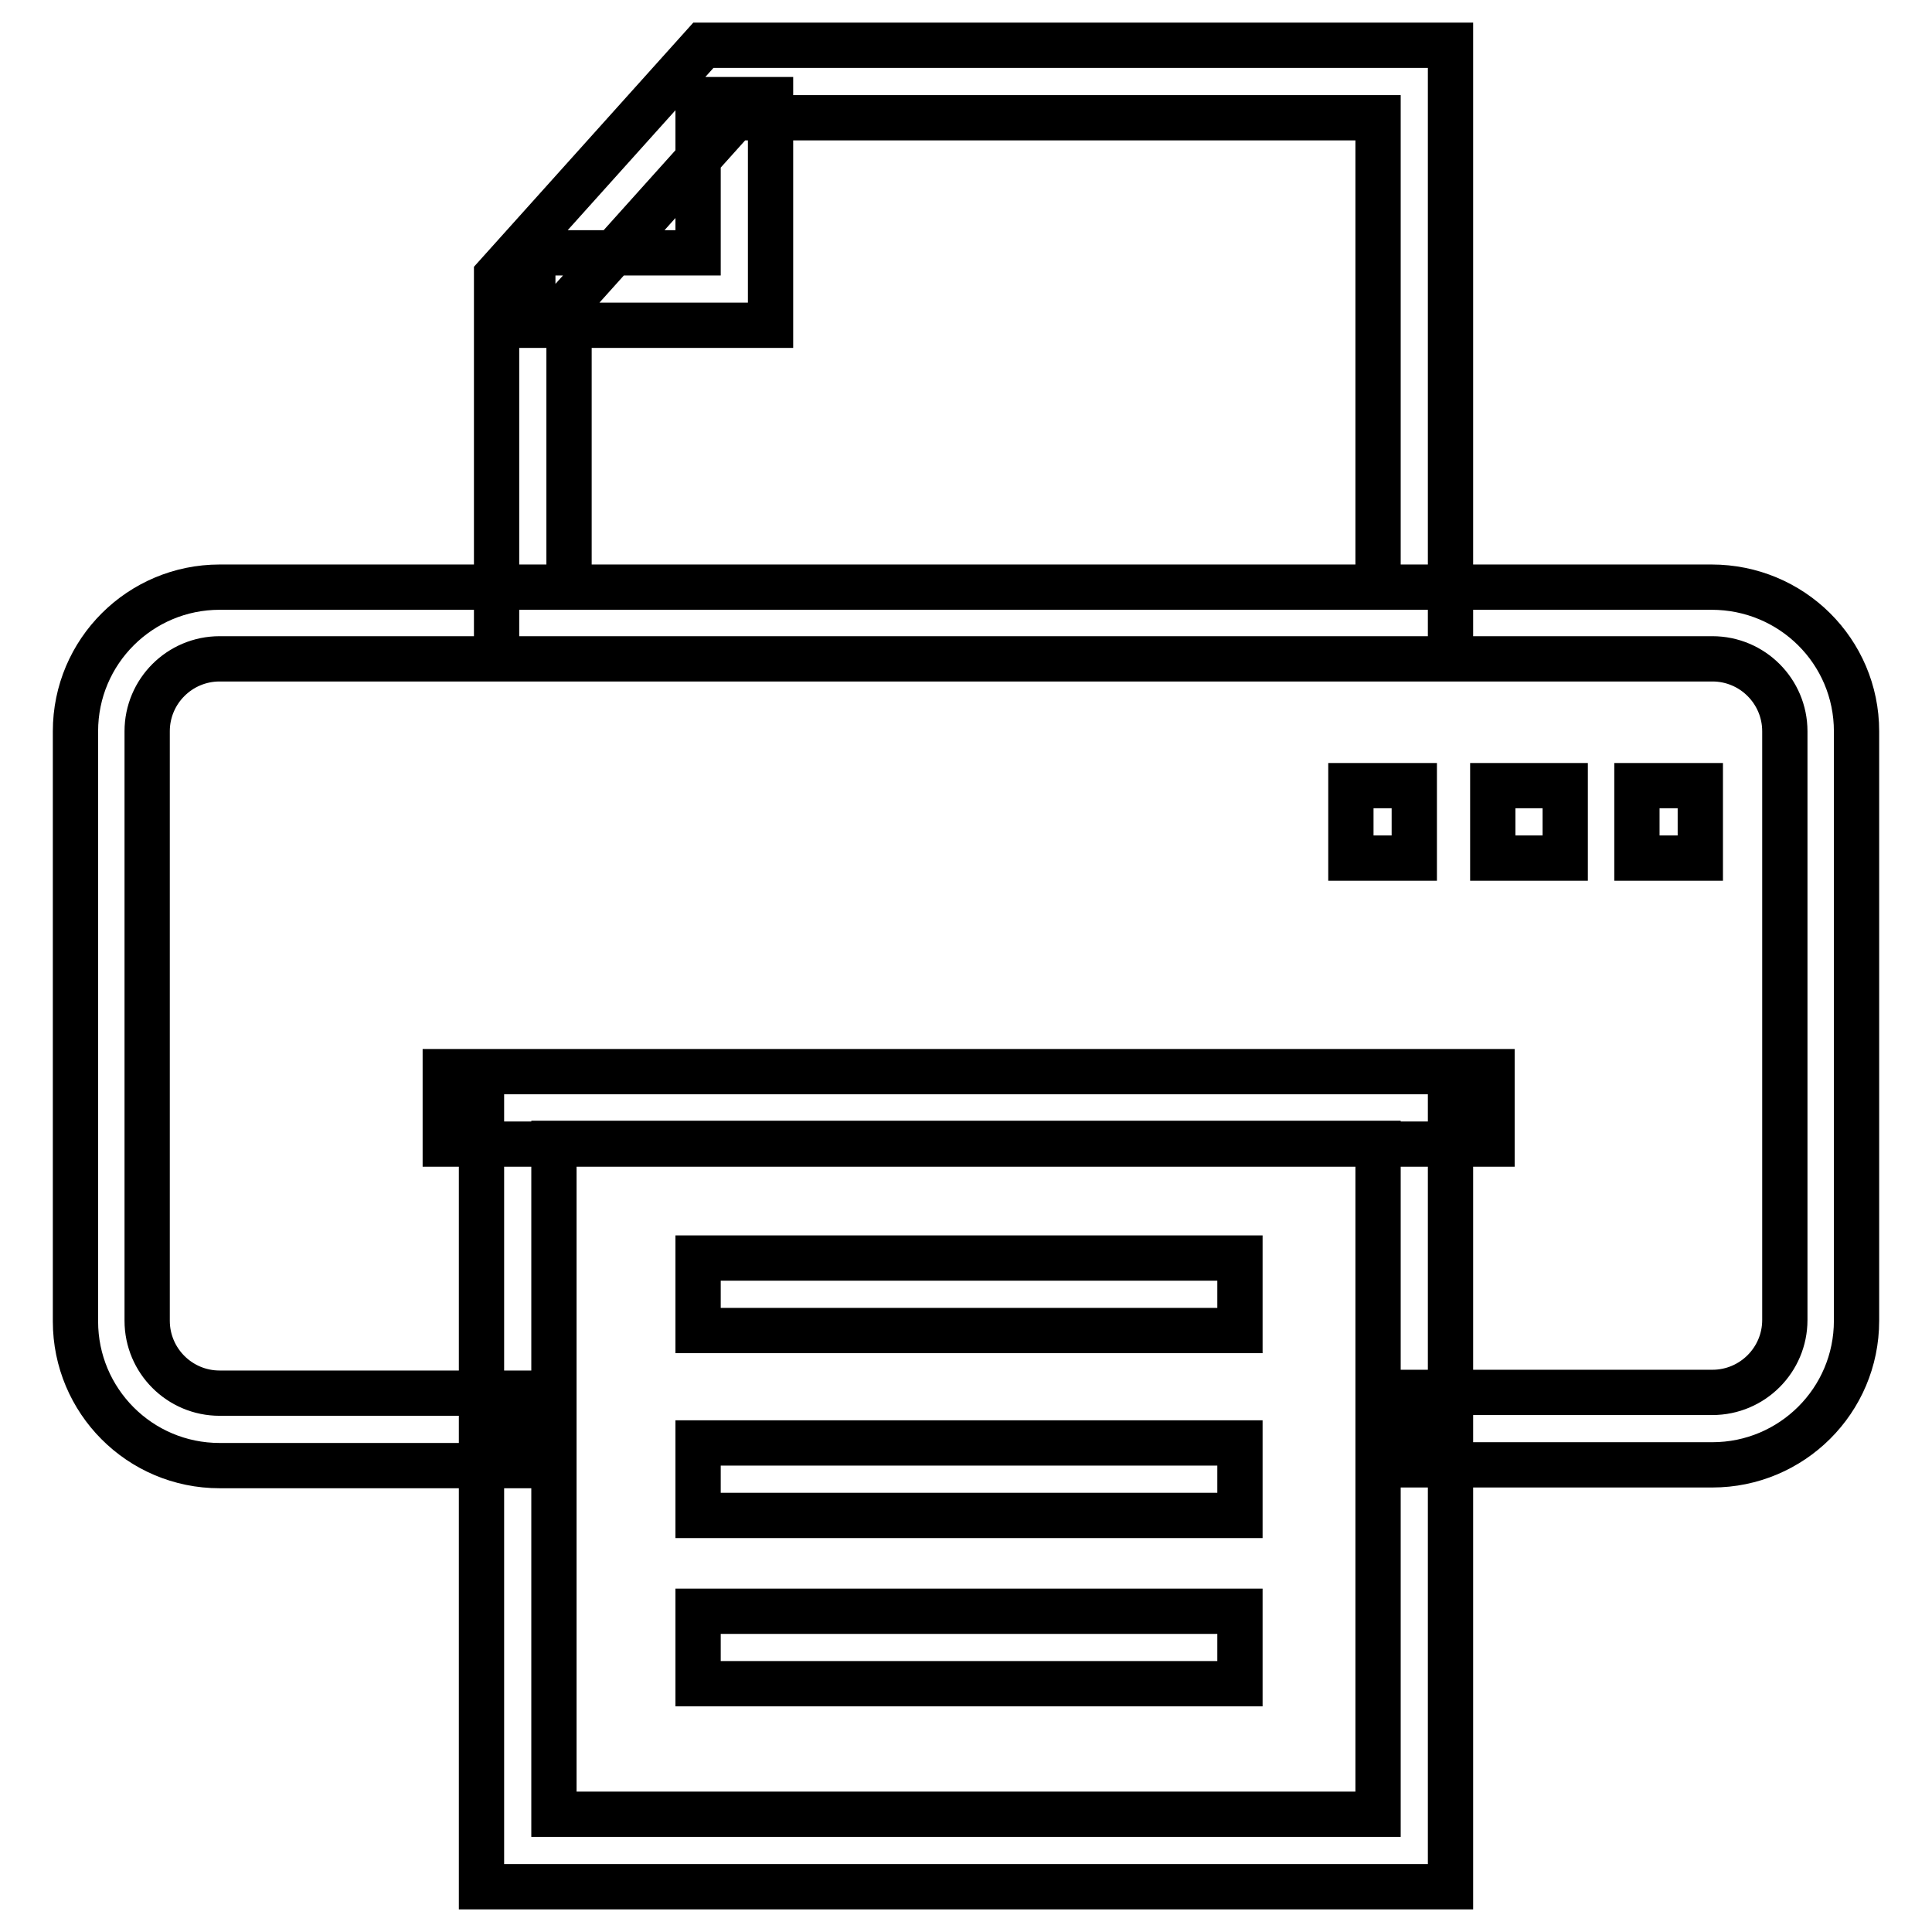 <?xml version="1.0" encoding="utf-8"?>
<!-- Svg Vector Icons : http://www.onlinewebfonts.com/icon -->
<!DOCTYPE svg PUBLIC "-//W3C//DTD SVG 1.1//EN" "http://www.w3.org/Graphics/SVG/1.1/DTD/svg11.dtd">
<svg version="1.1" xmlns="http://www.w3.org/2000/svg" xmlns:xlink="http://www.w3.org/1999/xlink" x="0px" y="0px" viewBox="0 0 256 256" enable-background="new 0 0 256 256" xml:space="preserve">
<g> <path stroke-width="6" fill-opacity="0" stroke="#000000"  d="M246,96.9V175c0,10.6-8.6,19.1-19.1,19.1h-39.5v-9.6h39.5c5.3,0,9.6-4.3,9.6-9.6V96.9 c0-5.3-4.3-9.6-9.6-9.6H29.1c-5.3,0-9.6,4.3-9.6,9.6V175c0,5.3,4.3,9.6,9.6,9.6h39.5v9.6H29.1c-10.6,0-19.1-8.6-19.1-19.1V96.9 c0-10.6,8.6-19.1,19.1-19.1h197.7C237.4,77.8,246,86.3,246,96.9z M192.2,87.3H65.8V36.5L93.2,6h99V87.3z M75.4,77.8h107.2V15.6 H97.4L75.4,40.1L75.4,77.8L75.4,77.8z M102.1,43.1H70.6v-9.6h21.9V13.2h9.6V43.1z M179,104.1h8.4v9.6H179V104.1z M216.9,104.1h8.4 v9.6h-8.4V104.1z M197.8,104.1h9.6v9.6h-9.6V104.1z M192.2,250H63.8V142h128.4V250z M73.4,240.4h109.2v-88.9H73.4V240.4z M59,142 h138.7v9.6H59V142z M92.5,166.7h71.8v9.6H92.5V166.7z M92.5,191.2h71.8v9.6H92.5V191.2z M92.5,213.5h71.8v9.6H92.5V213.5z"/></g>
</svg>